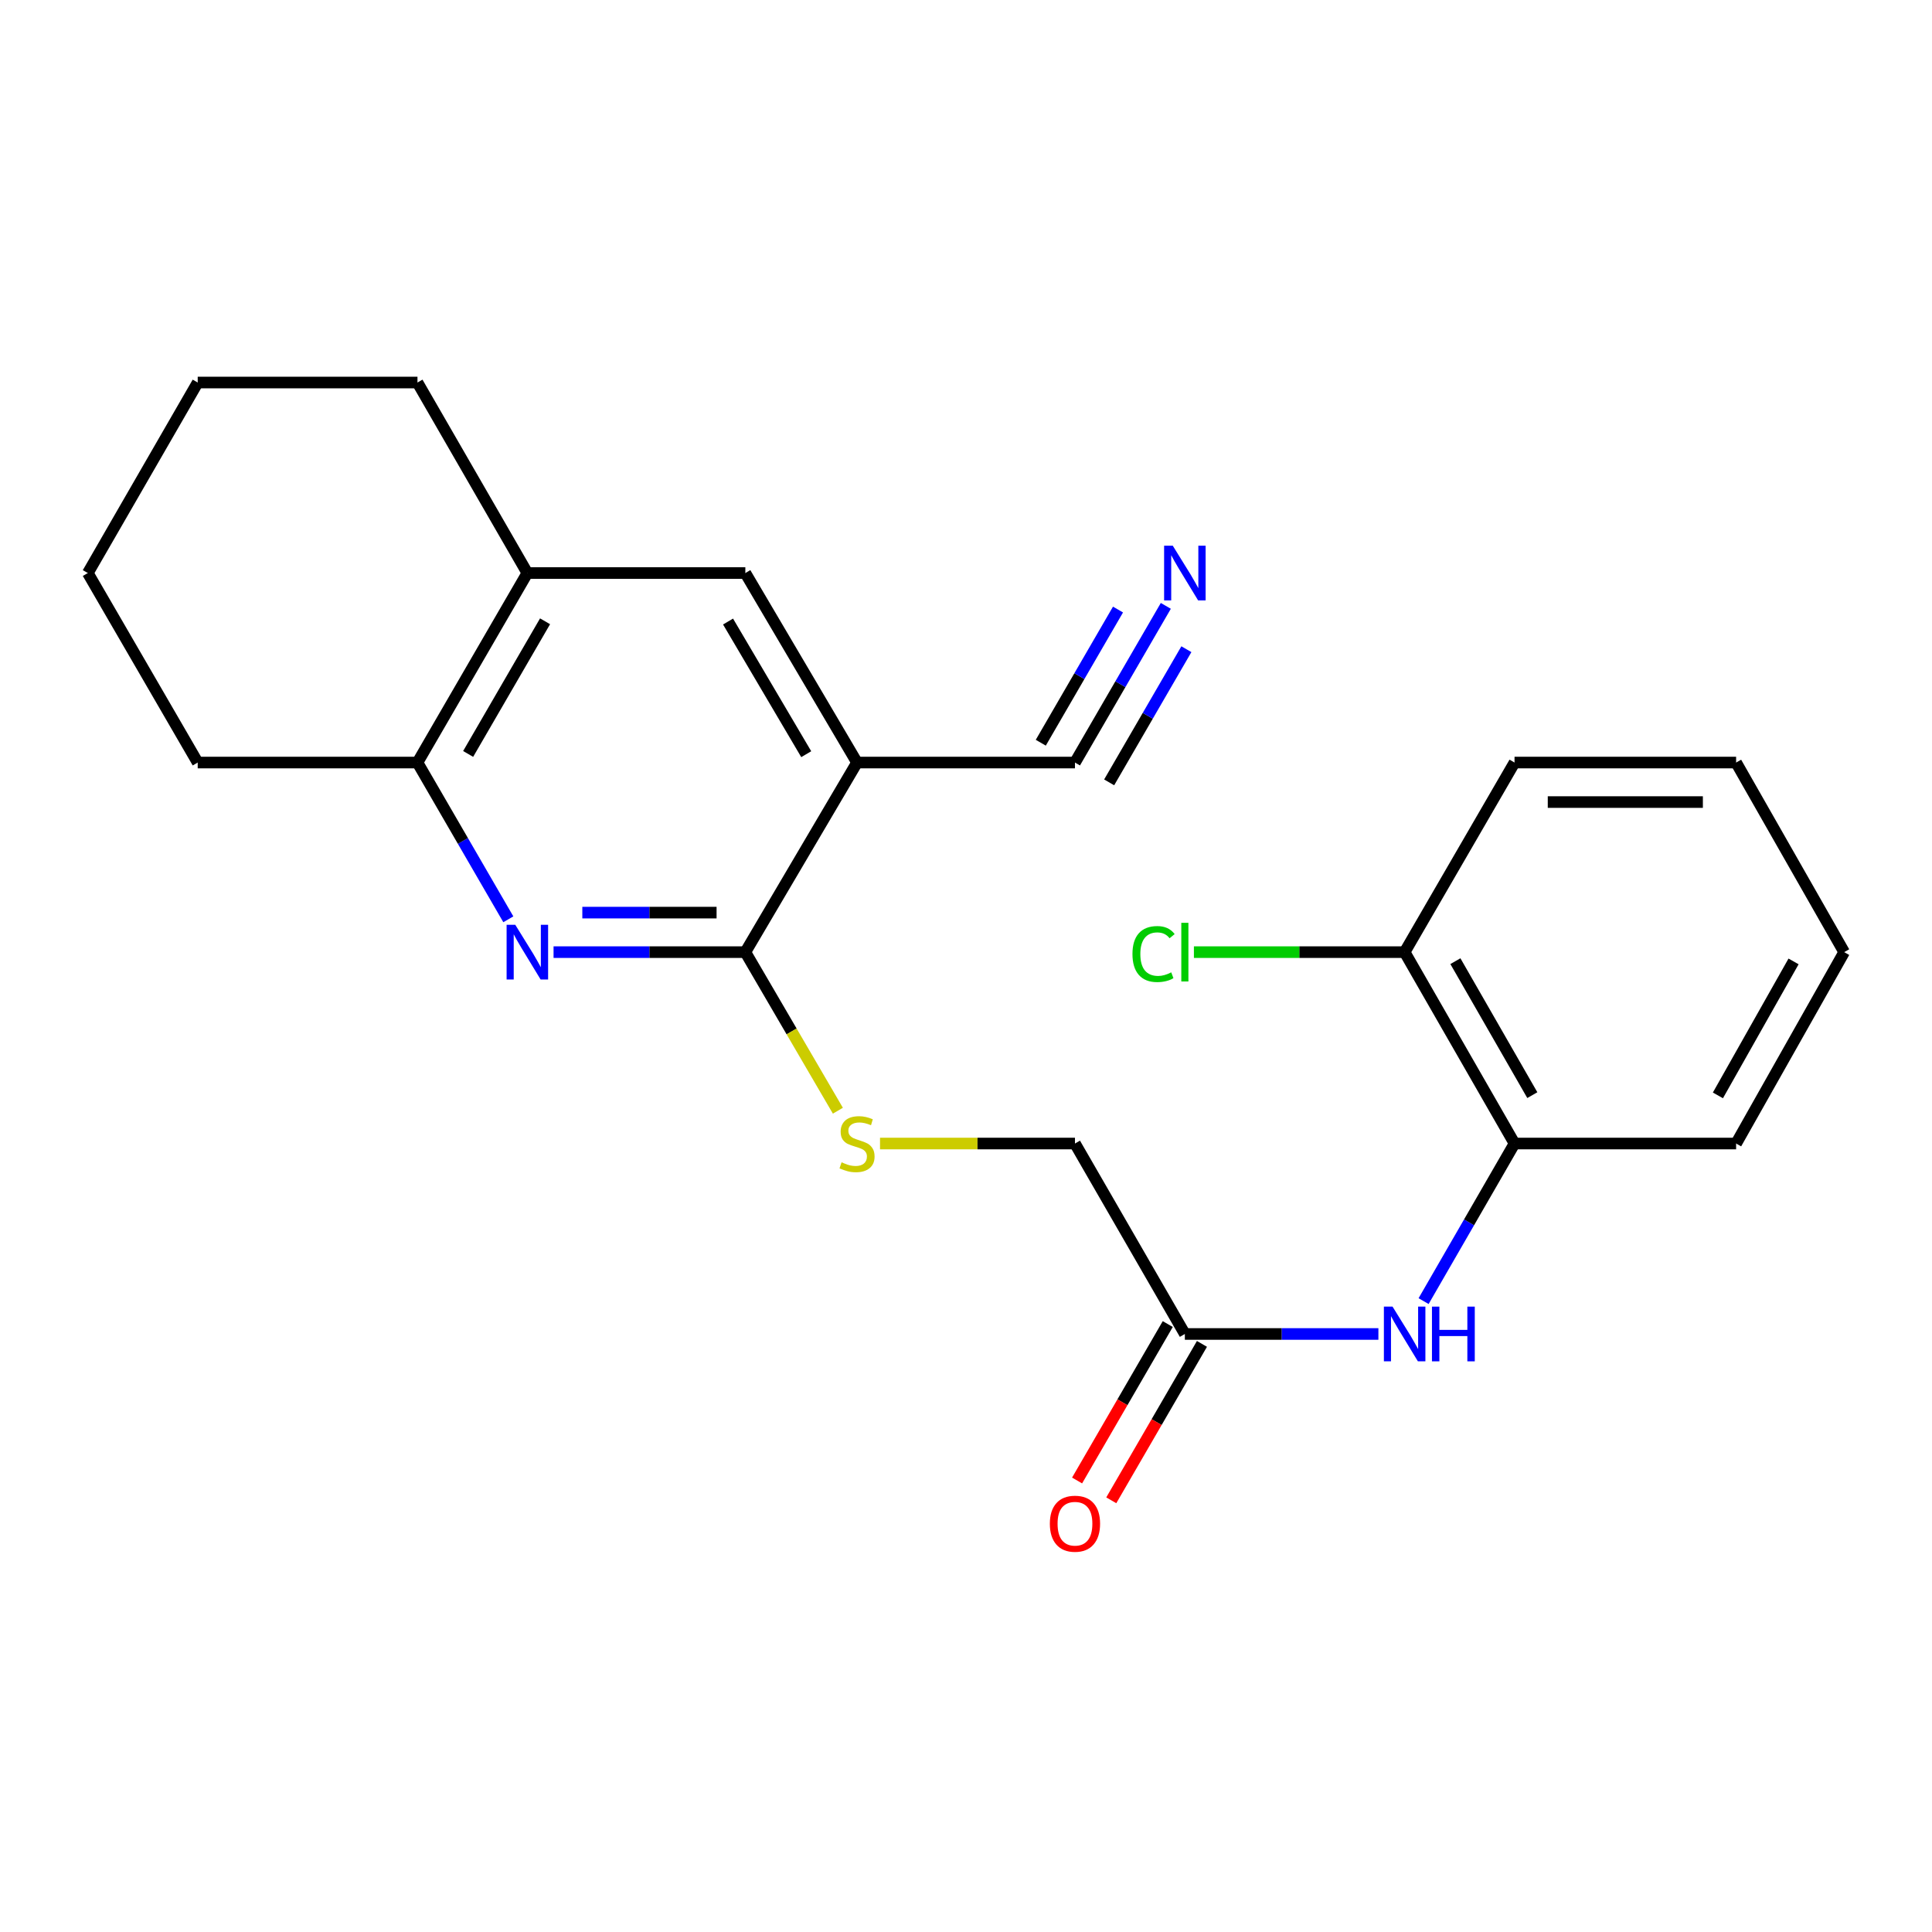 <?xml version='1.0' encoding='iso-8859-1'?>
<svg version='1.1' baseProfile='full'
              xmlns='http://www.w3.org/2000/svg'
                      xmlns:rdkit='http://www.rdkit.org/xml'
                      xmlns:xlink='http://www.w3.org/1999/xlink'
                  xml:space='preserve'
width='1000px' height='1000px' viewBox='0 0 1000 1000'>
<!-- END OF HEADER -->
<rect style='opacity:1.0;fill:#FFFFFF;stroke:none' width='1000' height='1000' x='0' y='0'> </rect>
<path class='bond-1' d='M 286.521,492.825 L 336.154,492.825' style='fill:none;fill-rule:evenodd;stroke:#0000FF;stroke-width:6px;stroke-linecap:butt;stroke-linejoin:miter;stroke-opacity:1' />
<path class='bond-1' d='M 336.154,492.825 L 385.787,492.825' style='fill:none;fill-rule:evenodd;stroke:#000000;stroke-width:6px;stroke-linecap:butt;stroke-linejoin:miter;stroke-opacity:1' />
<path class='bond-1' d='M 301.411,472.369 L 336.154,472.369' style='fill:none;fill-rule:evenodd;stroke:#0000FF;stroke-width:6px;stroke-linecap:butt;stroke-linejoin:miter;stroke-opacity:1' />
<path class='bond-1' d='M 336.154,472.369 L 370.897,472.369' style='fill:none;fill-rule:evenodd;stroke:#000000;stroke-width:6px;stroke-linecap:butt;stroke-linejoin:miter;stroke-opacity:1' />
<path class='bond-3' d='M 263.109,475.829 L 239.595,435.261' style='fill:none;fill-rule:evenodd;stroke:#0000FF;stroke-width:6px;stroke-linecap:butt;stroke-linejoin:miter;stroke-opacity:1' />
<path class='bond-3' d='M 239.595,435.261 L 216.081,394.693' style='fill:none;fill-rule:evenodd;stroke:#000000;stroke-width:6px;stroke-linecap:butt;stroke-linejoin:miter;stroke-opacity:1' />
<path class='bond-0' d='M 443.598,394.693 L 385.787,492.825' style='fill:none;fill-rule:evenodd;stroke:#000000;stroke-width:6px;stroke-linecap:butt;stroke-linejoin:miter;stroke-opacity:1' />
<path class='bond-2' d='M 443.598,394.693 L 556.402,394.693' style='fill:none;fill-rule:evenodd;stroke:#000000;stroke-width:6px;stroke-linecap:butt;stroke-linejoin:miter;stroke-opacity:1' />
<path class='bond-23' d='M 443.598,394.693 L 385.787,296.606' style='fill:none;fill-rule:evenodd;stroke:#000000;stroke-width:6px;stroke-linecap:butt;stroke-linejoin:miter;stroke-opacity:1' />
<path class='bond-23' d='M 417.303,390.366 L 376.836,321.705' style='fill:none;fill-rule:evenodd;stroke:#000000;stroke-width:6px;stroke-linecap:butt;stroke-linejoin:miter;stroke-opacity:1' />
<path class='bond-7' d='M 385.787,492.825 L 409.736,533.863' style='fill:none;fill-rule:evenodd;stroke:#000000;stroke-width:6px;stroke-linecap:butt;stroke-linejoin:miter;stroke-opacity:1' />
<path class='bond-7' d='M 409.736,533.863 L 433.685,574.902' style='fill:none;fill-rule:evenodd;stroke:#CCCC00;stroke-width:6px;stroke-linecap:butt;stroke-linejoin:miter;stroke-opacity:1' />
<path class='bond-4' d='M 556.402,394.693 L 579.914,354.146' style='fill:none;fill-rule:evenodd;stroke:#000000;stroke-width:6px;stroke-linecap:butt;stroke-linejoin:miter;stroke-opacity:1' />
<path class='bond-4' d='M 579.914,354.146 L 603.426,313.6' style='fill:none;fill-rule:evenodd;stroke:#0000FF;stroke-width:6px;stroke-linecap:butt;stroke-linejoin:miter;stroke-opacity:1' />
<path class='bond-4' d='M 574.098,404.954 L 594.083,370.49' style='fill:none;fill-rule:evenodd;stroke:#000000;stroke-width:6px;stroke-linecap:butt;stroke-linejoin:miter;stroke-opacity:1' />
<path class='bond-4' d='M 594.083,370.49 L 614.069,336.026' style='fill:none;fill-rule:evenodd;stroke:#0000FF;stroke-width:6px;stroke-linecap:butt;stroke-linejoin:miter;stroke-opacity:1' />
<path class='bond-4' d='M 538.706,384.431 L 558.691,349.967' style='fill:none;fill-rule:evenodd;stroke:#000000;stroke-width:6px;stroke-linecap:butt;stroke-linejoin:miter;stroke-opacity:1' />
<path class='bond-4' d='M 558.691,349.967 L 578.677,315.503' style='fill:none;fill-rule:evenodd;stroke:#0000FF;stroke-width:6px;stroke-linecap:butt;stroke-linejoin:miter;stroke-opacity:1' />
<path class='bond-8' d='M 216.081,394.693 L 272.96,296.606' style='fill:none;fill-rule:evenodd;stroke:#000000;stroke-width:6px;stroke-linecap:butt;stroke-linejoin:miter;stroke-opacity:1' />
<path class='bond-8' d='M 242.309,390.241 L 282.124,321.58' style='fill:none;fill-rule:evenodd;stroke:#000000;stroke-width:6px;stroke-linecap:butt;stroke-linejoin:miter;stroke-opacity:1' />
<path class='bond-15' d='M 216.081,394.693 L 102.334,394.693' style='fill:none;fill-rule:evenodd;stroke:#000000;stroke-width:6px;stroke-linecap:butt;stroke-linejoin:miter;stroke-opacity:1' />
<path class='bond-5' d='M 713.456,690.465 L 663.369,690.465' style='fill:none;fill-rule:evenodd;stroke:#0000FF;stroke-width:6px;stroke-linecap:butt;stroke-linejoin:miter;stroke-opacity:1' />
<path class='bond-5' d='M 663.369,690.465 L 613.281,690.465' style='fill:none;fill-rule:evenodd;stroke:#000000;stroke-width:6px;stroke-linecap:butt;stroke-linejoin:miter;stroke-opacity:1' />
<path class='bond-10' d='M 736.852,673.46 L 760.385,632.674' style='fill:none;fill-rule:evenodd;stroke:#0000FF;stroke-width:6px;stroke-linecap:butt;stroke-linejoin:miter;stroke-opacity:1' />
<path class='bond-10' d='M 760.385,632.674 L 783.919,591.889' style='fill:none;fill-rule:evenodd;stroke:#000000;stroke-width:6px;stroke-linecap:butt;stroke-linejoin:miter;stroke-opacity:1' />
<path class='bond-6' d='M 385.787,296.606 L 272.96,296.606' style='fill:none;fill-rule:evenodd;stroke:#000000;stroke-width:6px;stroke-linecap:butt;stroke-linejoin:miter;stroke-opacity:1' />
<path class='bond-13' d='M 455.498,591.889 L 505.95,591.889' style='fill:none;fill-rule:evenodd;stroke:#CCCC00;stroke-width:6px;stroke-linecap:butt;stroke-linejoin:miter;stroke-opacity:1' />
<path class='bond-13' d='M 505.95,591.889 L 556.402,591.889' style='fill:none;fill-rule:evenodd;stroke:#000000;stroke-width:6px;stroke-linecap:butt;stroke-linejoin:miter;stroke-opacity:1' />
<path class='bond-16' d='M 272.96,296.606 L 216.081,197.996' style='fill:none;fill-rule:evenodd;stroke:#000000;stroke-width:6px;stroke-linecap:butt;stroke-linejoin:miter;stroke-opacity:1' />
<path class='bond-9' d='M 613.281,690.465 L 556.402,591.889' style='fill:none;fill-rule:evenodd;stroke:#000000;stroke-width:6px;stroke-linecap:butt;stroke-linejoin:miter;stroke-opacity:1' />
<path class='bond-12' d='M 604.432,685.335 L 580.965,725.818' style='fill:none;fill-rule:evenodd;stroke:#000000;stroke-width:6px;stroke-linecap:butt;stroke-linejoin:miter;stroke-opacity:1' />
<path class='bond-12' d='M 580.965,725.818 L 557.498,766.301' style='fill:none;fill-rule:evenodd;stroke:#FF0000;stroke-width:6px;stroke-linecap:butt;stroke-linejoin:miter;stroke-opacity:1' />
<path class='bond-12' d='M 622.13,695.594 L 598.663,736.077' style='fill:none;fill-rule:evenodd;stroke:#000000;stroke-width:6px;stroke-linecap:butt;stroke-linejoin:miter;stroke-opacity:1' />
<path class='bond-12' d='M 598.663,736.077 L 575.195,776.56' style='fill:none;fill-rule:evenodd;stroke:#FF0000;stroke-width:6px;stroke-linecap:butt;stroke-linejoin:miter;stroke-opacity:1' />
<path class='bond-11' d='M 783.919,591.889 L 727.04,492.825' style='fill:none;fill-rule:evenodd;stroke:#000000;stroke-width:6px;stroke-linecap:butt;stroke-linejoin:miter;stroke-opacity:1' />
<path class='bond-11' d='M 793.127,566.844 L 753.312,497.499' style='fill:none;fill-rule:evenodd;stroke:#000000;stroke-width:6px;stroke-linecap:butt;stroke-linejoin:miter;stroke-opacity:1' />
<path class='bond-17' d='M 783.919,591.889 L 898.609,591.889' style='fill:none;fill-rule:evenodd;stroke:#000000;stroke-width:6px;stroke-linecap:butt;stroke-linejoin:miter;stroke-opacity:1' />
<path class='bond-14' d='M 727.04,492.825 L 672.502,492.825' style='fill:none;fill-rule:evenodd;stroke:#000000;stroke-width:6px;stroke-linecap:butt;stroke-linejoin:miter;stroke-opacity:1' />
<path class='bond-14' d='M 672.502,492.825 L 617.965,492.825' style='fill:none;fill-rule:evenodd;stroke:#00CC00;stroke-width:6px;stroke-linecap:butt;stroke-linejoin:miter;stroke-opacity:1' />
<path class='bond-18' d='M 727.04,492.825 L 783.919,394.693' style='fill:none;fill-rule:evenodd;stroke:#000000;stroke-width:6px;stroke-linecap:butt;stroke-linejoin:miter;stroke-opacity:1' />
<path class='bond-19' d='M 102.334,394.693 L 45.455,296.606' style='fill:none;fill-rule:evenodd;stroke:#000000;stroke-width:6px;stroke-linecap:butt;stroke-linejoin:miter;stroke-opacity:1' />
<path class='bond-24' d='M 216.081,197.996 L 102.334,197.996' style='fill:none;fill-rule:evenodd;stroke:#000000;stroke-width:6px;stroke-linecap:butt;stroke-linejoin:miter;stroke-opacity:1' />
<path class='bond-21' d='M 898.609,591.889 L 954.545,492.825' style='fill:none;fill-rule:evenodd;stroke:#000000;stroke-width:6px;stroke-linecap:butt;stroke-linejoin:miter;stroke-opacity:1' />
<path class='bond-21' d='M 889.187,566.972 L 928.342,497.627' style='fill:none;fill-rule:evenodd;stroke:#000000;stroke-width:6px;stroke-linecap:butt;stroke-linejoin:miter;stroke-opacity:1' />
<path class='bond-25' d='M 783.919,394.693 L 898.609,394.693' style='fill:none;fill-rule:evenodd;stroke:#000000;stroke-width:6px;stroke-linecap:butt;stroke-linejoin:miter;stroke-opacity:1' />
<path class='bond-25' d='M 801.123,415.149 L 881.406,415.149' style='fill:none;fill-rule:evenodd;stroke:#000000;stroke-width:6px;stroke-linecap:butt;stroke-linejoin:miter;stroke-opacity:1' />
<path class='bond-20' d='M 45.455,296.606 L 102.334,197.996' style='fill:none;fill-rule:evenodd;stroke:#000000;stroke-width:6px;stroke-linecap:butt;stroke-linejoin:miter;stroke-opacity:1' />
<path class='bond-22' d='M 954.545,492.825 L 898.609,394.693' style='fill:none;fill-rule:evenodd;stroke:#000000;stroke-width:6px;stroke-linecap:butt;stroke-linejoin:miter;stroke-opacity:1' />
<path  class='atom-0' d='M 266.7 478.665
L 275.98 493.665
Q 276.9 495.145, 278.38 497.825
Q 279.86 500.505, 279.94 500.665
L 279.94 478.665
L 283.7 478.665
L 283.7 506.985
L 279.82 506.985
L 269.86 490.585
Q 268.7 488.665, 267.46 486.465
Q 266.26 484.265, 265.9 483.585
L 265.9 506.985
L 262.22 506.985
L 262.22 478.665
L 266.7 478.665
' fill='#0000FF'/>
<path  class='atom-5' d='M 607.021 282.446
L 616.301 297.446
Q 617.221 298.926, 618.701 301.606
Q 620.181 304.286, 620.261 304.446
L 620.261 282.446
L 624.021 282.446
L 624.021 310.766
L 620.141 310.766
L 610.181 294.366
Q 609.021 292.446, 607.781 290.246
Q 606.581 288.046, 606.221 287.366
L 606.221 310.766
L 602.541 310.766
L 602.541 282.446
L 607.021 282.446
' fill='#0000FF'/>
<path  class='atom-6' d='M 720.78 676.305
L 730.06 691.305
Q 730.98 692.785, 732.46 695.465
Q 733.94 698.145, 734.02 698.305
L 734.02 676.305
L 737.78 676.305
L 737.78 704.625
L 733.9 704.625
L 723.94 688.225
Q 722.78 686.305, 721.54 684.105
Q 720.34 681.905, 719.98 681.225
L 719.98 704.625
L 716.3 704.625
L 716.3 676.305
L 720.78 676.305
' fill='#0000FF'/>
<path  class='atom-6' d='M 741.18 676.305
L 745.02 676.305
L 745.02 688.345
L 759.5 688.345
L 759.5 676.305
L 763.34 676.305
L 763.34 704.625
L 759.5 704.625
L 759.5 691.545
L 745.02 691.545
L 745.02 704.625
L 741.18 704.625
L 741.18 676.305
' fill='#0000FF'/>
<path  class='atom-8' d='M 435.598 601.609
Q 435.918 601.729, 437.238 602.289
Q 438.558 602.849, 439.998 603.209
Q 441.478 603.529, 442.918 603.529
Q 445.598 603.529, 447.158 602.249
Q 448.718 600.929, 448.718 598.649
Q 448.718 597.089, 447.918 596.129
Q 447.158 595.169, 445.958 594.649
Q 444.758 594.129, 442.758 593.529
Q 440.238 592.769, 438.718 592.049
Q 437.238 591.329, 436.158 589.809
Q 435.118 588.289, 435.118 585.729
Q 435.118 582.169, 437.518 579.969
Q 439.958 577.769, 444.758 577.769
Q 448.038 577.769, 451.758 579.329
L 450.838 582.409
Q 447.438 581.009, 444.878 581.009
Q 442.118 581.009, 440.598 582.169
Q 439.078 583.289, 439.118 585.249
Q 439.118 586.769, 439.878 587.689
Q 440.678 588.609, 441.798 589.129
Q 442.958 589.649, 444.878 590.249
Q 447.438 591.049, 448.958 591.849
Q 450.478 592.649, 451.558 594.289
Q 452.678 595.889, 452.678 598.649
Q 452.678 602.569, 450.038 604.689
Q 447.438 606.769, 443.078 606.769
Q 440.558 606.769, 438.638 606.209
Q 436.758 605.689, 434.518 604.769
L 435.598 601.609
' fill='#CCCC00'/>
<path  class='atom-13' d='M 543.402 788.666
Q 543.402 781.866, 546.762 778.066
Q 550.122 774.266, 556.402 774.266
Q 562.682 774.266, 566.042 778.066
Q 569.402 781.866, 569.402 788.666
Q 569.402 795.546, 566.002 799.466
Q 562.602 803.346, 556.402 803.346
Q 550.162 803.346, 546.762 799.466
Q 543.402 795.586, 543.402 788.666
M 556.402 800.146
Q 560.722 800.146, 563.042 797.266
Q 565.402 794.346, 565.402 788.666
Q 565.402 783.106, 563.042 780.306
Q 560.722 777.466, 556.402 777.466
Q 552.082 777.466, 549.722 780.266
Q 547.402 783.066, 547.402 788.666
Q 547.402 794.386, 549.722 797.266
Q 552.082 800.146, 556.402 800.146
' fill='#FF0000'/>
<path  class='atom-15' d='M 586.161 493.805
Q 586.161 486.765, 589.441 483.085
Q 592.761 479.365, 599.041 479.365
Q 604.881 479.365, 608.001 483.485
L 605.361 485.645
Q 603.081 482.645, 599.041 482.645
Q 594.761 482.645, 592.481 485.525
Q 590.241 488.365, 590.241 493.805
Q 590.241 499.405, 592.561 502.285
Q 594.921 505.165, 599.481 505.165
Q 602.601 505.165, 606.241 503.285
L 607.361 506.285
Q 605.881 507.245, 603.641 507.805
Q 601.401 508.365, 598.921 508.365
Q 592.761 508.365, 589.441 504.605
Q 586.161 500.845, 586.161 493.805
' fill='#00CC00'/>
<path  class='atom-15' d='M 611.441 477.645
L 615.121 477.645
L 615.121 508.005
L 611.441 508.005
L 611.441 477.645
' fill='#00CC00'/>
</svg>

